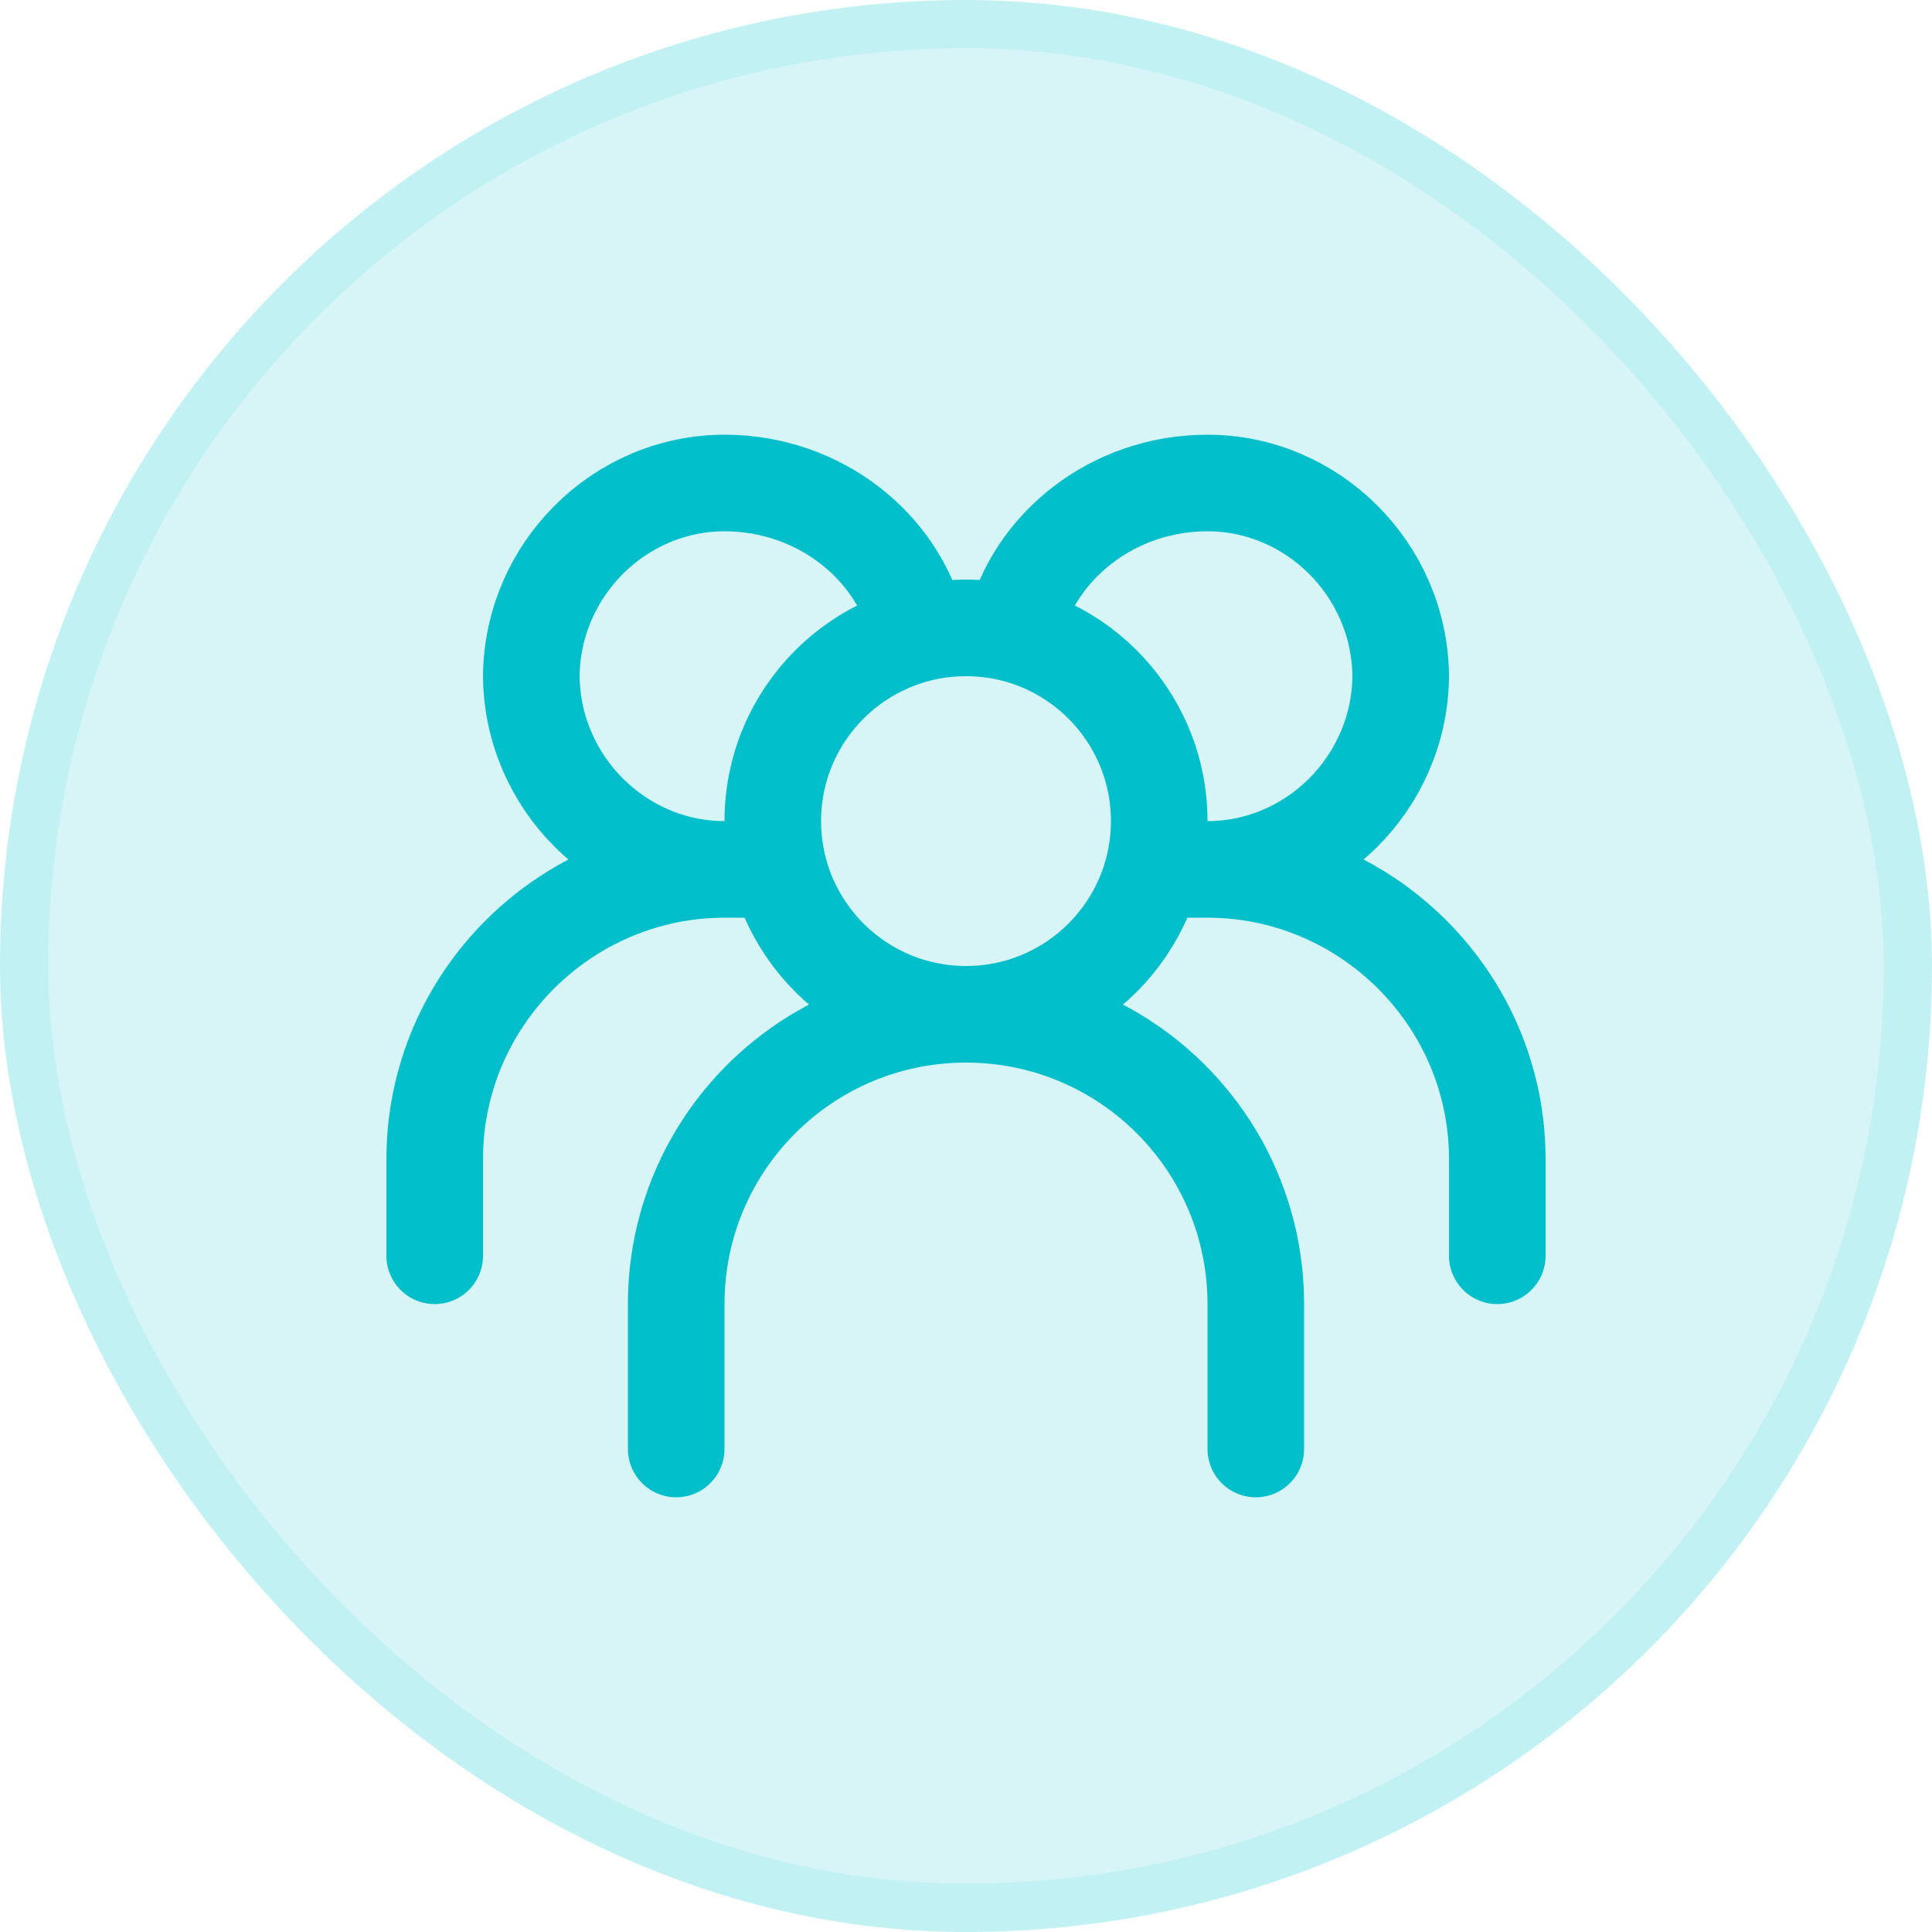 <svg width="40" height="40" viewBox="0 0 40 40" fill="none" xmlns="http://www.w3.org/2000/svg">
<rect x="0.5" y="0.5" width="39" height="39" rx="19.5" fill="#00BFCA" fill-opacity="0.16"/>
<path d="M20 21C22.209 21 24 19.209 24 17C24 14.791 22.209 13 20 13C17.791 13 16 14.791 16 17C16 19.209 17.791 21 20 21ZM20 21C16.686 21 14 23.686 14 27V30M20 21C23.314 21 26 23.686 26 27V30M21 13C21.404 11.336 23.015 10 25 10C27.172 10 28.98 11.791 29 14C28.98 16.209 27.172 18 25 18M25 18H24M25 18C28.288 18 31 20.686 31 24V26M19 13C18.596 11.336 16.985 10 15 10C12.828 10 11.02 11.791 11 14C11.02 16.209 12.828 18 15 18M15 18H16M15 18C11.713 18 9 20.686 9 24V26" stroke="#00BFCA" stroke-width="2" stroke-linecap="round" stroke-linejoin="round"/>
<rect x="0.5" y="0.5" width="39" height="39" rx="19.5" stroke="#C2F1F4"/>
</svg>
